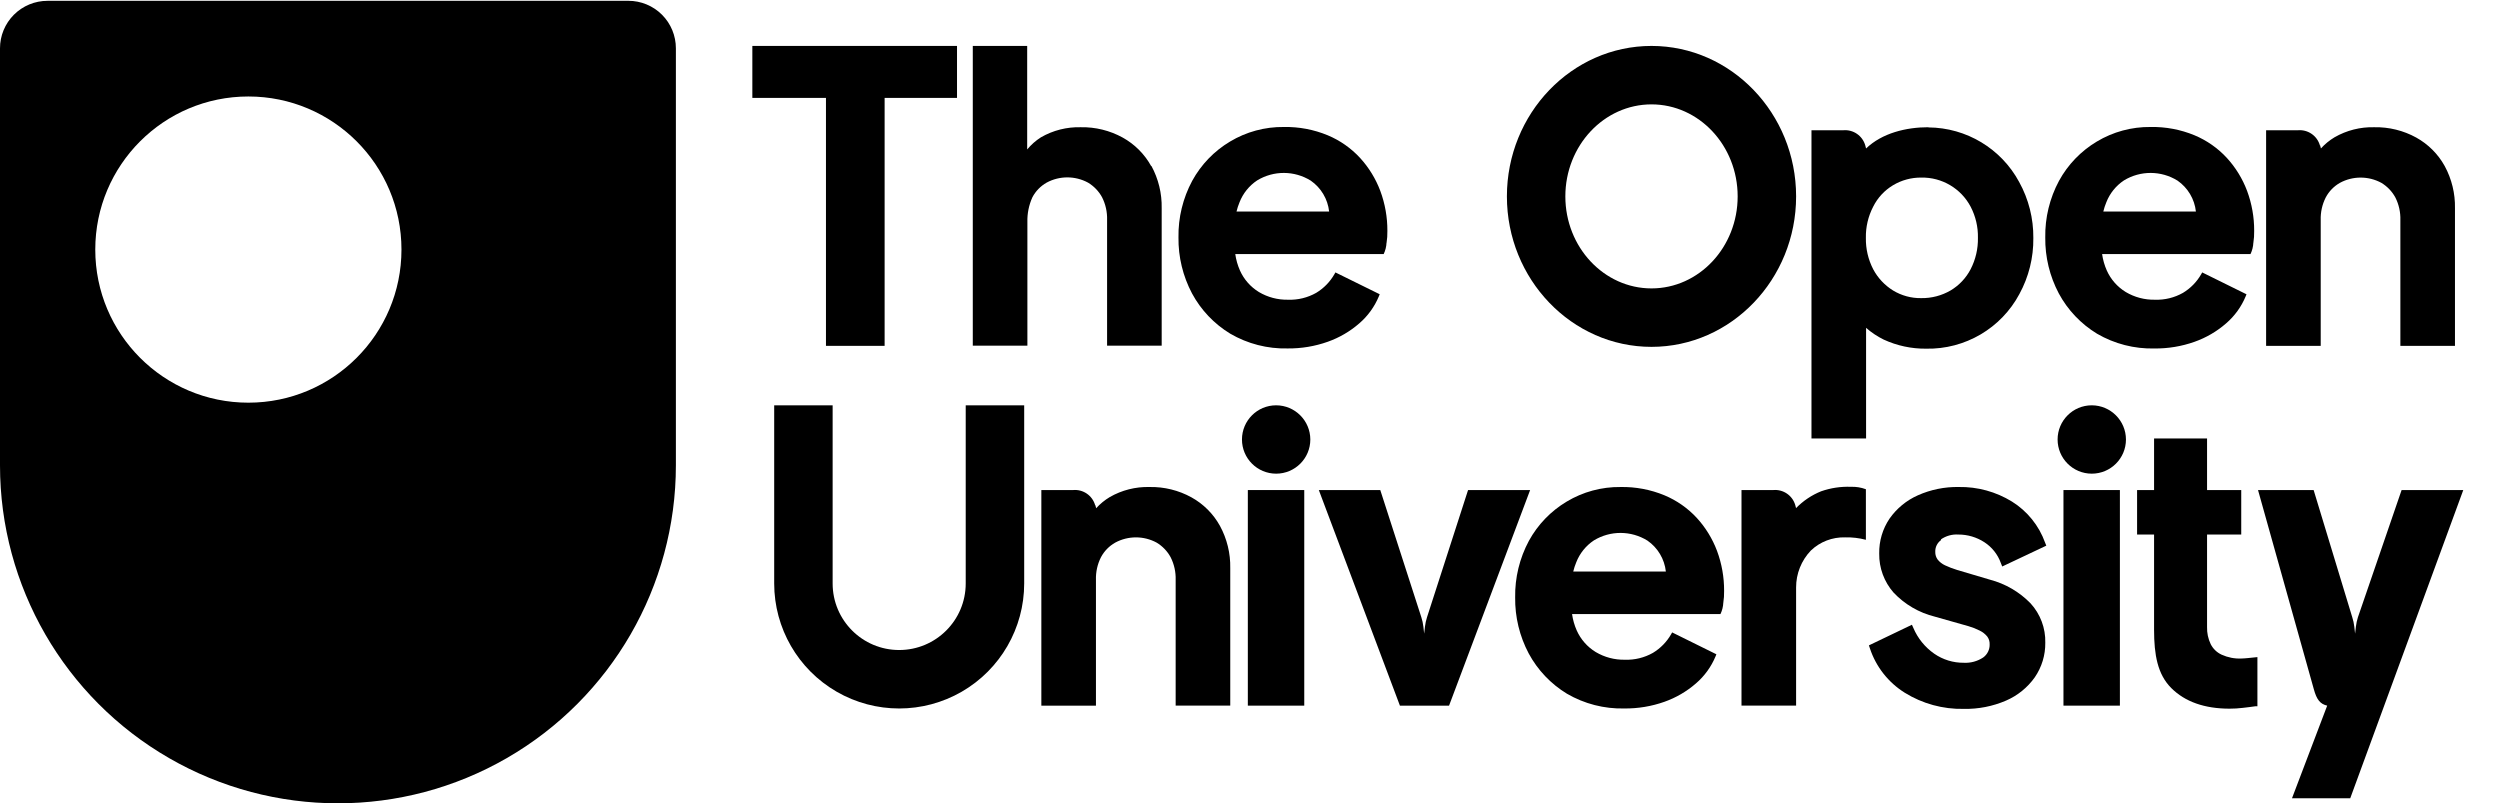<?xml version="1.0" encoding="UTF-8"?>
<svg width="347px" height="111.5px" viewBox="0 0 347 111.5" version="1.1" xmlns="http://www.w3.org/2000/svg" xmlns:xlink="http://www.w3.org/1999/xlink">
    <title>Slice</title>
    <g id="Page-1" stroke="none" stroke-width="1" fill="none" fill-rule="evenodd">
        <g id="ou-logo-white" transform="translate(-0, 0.112)" fill="#000000" fill-rule="nonzero">
            <path d="M87.243,0.003 L6.6,0.003 C4.849,9.15284978e-06 3.168,0.695 1.93,1.933 C0.692,3.171 -0.003,4.852 9.15284978e-06,6.603 L9.15284978e-06,64.482 C9.15284978e-06,81.24 8.94,96.725 23.453,105.104 C37.966,113.483 55.847,113.483 70.36,105.104 C84.873,96.725 93.813,81.24 93.813,64.482 L93.813,6.6 C93.816,4.849 93.122,3.168 91.883,1.93 C90.645,0.692 88.964,-0.003 87.213,9.15284978e-06 L87.243,0.003 Z M34.474,55.78 C22.738,55.78 13.224,46.266 13.224,34.53 C13.224,22.794 22.738,13.28 34.474,13.28 C46.21,13.28 55.724,22.794 55.724,34.53 C55.723,46.266 46.21,55.779 34.474,55.78 L34.474,55.78 Z" id="Path_12390"></path>
            <g id="Group_11405" transform="translate(104.426, 6.263)">
                <polygon id="Path_12391" points="10.218 41.629 18.359 41.629 18.359 7.214 28.408 7.214 28.408 0 0 0 0 7.214 10.218 7.214"></polygon>
                <path d="M124.803,41.769 C135.863,41.769 144.874,32.393 144.874,20.884 C144.874,9.375 135.862,0 124.803,0 C113.744,0 104.732,9.376 104.732,20.885 C104.732,32.394 113.743,41.769 124.803,41.769 Z M124.803,8.112 C131.403,8.112 136.761,13.838 136.761,20.884 C136.761,27.93 131.399,33.656 124.803,33.656 C118.207,33.656 112.844,27.931 112.844,20.885 C112.844,13.839 118.206,8.112 124.803,8.112 Z" id="Path_12392"></path>
                <g id="Group_11403" transform="translate(67.959, 49.882)">
                    <rect id="Rectangle_2375" x="0.814" y="11.762" width="7.832" height="29.924"></rect>
                    <path d="M4.744,0 C2.124,0 0,2.124 0,4.744 C0,7.364 2.124,9.488 4.744,9.488 C7.364,9.488 9.488,7.364 9.488,4.744 C9.481,2.127 7.361,0.007 4.744,0 Z" id="Path_12393"></path>
                </g>
                <g id="Group_11404" transform="translate(181.169, 49.882)">
                    <rect id="Rectangle_2376" x="0.814" y="11.762" width="7.832" height="29.924"></rect>
                    <path d="M4.744,0 C2.124,0 0,2.124 0,4.744 C0,7.364 2.124,9.488 4.744,9.488 C7.364,9.488 9.488,7.364 9.488,4.744 C9.481,2.127 7.361,0.007 4.744,0 Z" id="Path_12394"></path>
                </g>
                <path d="M164.972,68.493 C165.677,68.002 166.528,67.764 167.386,67.819 C168.671,67.814 169.93,68.185 171.007,68.886 C172.057,69.567 172.856,70.572 173.281,71.749 L173.481,72.254 L179.6,69.363 L179.432,68.942 C178.584,66.579 176.963,64.57 174.832,63.242 C172.615,61.876 170.053,61.175 167.449,61.221 C165.498,61.186 163.562,61.579 161.779,62.372 C160.2,63.071 158.842,64.187 157.849,65.6 C156.88,67.032 156.377,68.729 156.409,70.458 C156.378,72.449 157.089,74.38 158.402,75.876 C159.951,77.515 161.939,78.674 164.128,79.216 L168.788,80.535 C169.331,80.69 169.857,80.897 170.36,81.153 C170.76,81.347 171.115,81.625 171.399,81.967 C171.635,82.282 171.754,82.669 171.736,83.062 C171.759,83.782 171.422,84.467 170.836,84.887 C170.039,85.413 169.094,85.669 168.141,85.617 C166.677,85.63 165.244,85.189 164.041,84.354 C162.762,83.46 161.76,82.225 161.15,80.789 L160.95,80.34 L154.979,83.203 L155.119,83.624 C155.962,86.174 157.67,88.349 159.947,89.772 C162.405,91.298 165.254,92.079 168.147,92.018 C170.162,92.058 172.163,91.665 174.014,90.867 C175.613,90.177 176.992,89.06 178,87.639 C178.971,86.228 179.481,84.551 179.46,82.839 C179.512,80.818 178.778,78.855 177.411,77.365 C175.864,75.778 173.913,74.643 171.769,74.081 L167.222,72.734 C166.646,72.559 166.083,72.344 165.538,72.088 C165.146,71.905 164.801,71.637 164.527,71.302 C164.299,70.994 164.181,70.618 164.19,70.235 C164.162,69.58 164.469,68.957 165.004,68.579 L164.972,68.493 Z" id="Path_12395"></path>
                <path d="M55.355,16.674 C54.434,15.009 53.062,13.637 51.397,12.716 C49.619,11.738 47.615,11.244 45.586,11.284 C43.649,11.232 41.735,11.716 40.056,12.684 C39.336,13.143 38.692,13.711 38.147,14.368 L38.147,0 L30.597,0 L30.597,41.6 L38.176,41.6 L38.176,24.45 C38.144,23.261 38.383,22.08 38.876,20.997 C39.326,20.15 40.007,19.449 40.841,18.976 C42.636,18.003 44.801,18.003 46.596,18.976 C47.411,19.466 48.081,20.163 48.537,20.997 C49.03,21.97 49.271,23.051 49.237,24.141 L49.237,41.601 L56.816,41.601 L56.816,22.513 C56.856,20.466 56.362,18.444 55.384,16.646 L55.355,16.674 Z" id="Path_12396"></path>
                <path d="M29.615,74.612 C29.615,79.713 25.48,83.847 20.38,83.847 C15.279,83.847 11.144,79.713 11.144,74.612 L11.144,49.882 L3.032,49.882 L3.032,74.612 C3.032,80.811 6.339,86.538 11.707,89.638 C17.075,92.737 23.689,92.737 29.057,89.638 C34.425,86.538 37.732,80.811 37.732,74.612 L37.732,49.882 L29.615,49.882 L29.615,74.612 Z" id="Path_12397"></path>
                <path d="M88.03,27.336 C88.115,26.788 88.153,26.234 88.142,25.68 C88.152,23.783 87.819,21.9 87.16,20.122 C86.524,18.432 85.572,16.879 84.353,15.546 C83.1,14.187 81.568,13.115 79.862,12.402 C77.932,11.604 75.859,11.213 73.771,11.251 C71.143,11.22 68.558,11.92 66.304,13.272 C64.1,14.587 62.287,16.467 61.055,18.718 C59.758,21.132 59.101,23.838 59.146,26.578 C59.112,29.287 59.759,31.96 61.027,34.354 C62.267,36.654 64.099,38.583 66.332,39.94 C68.749,41.347 71.508,42.057 74.304,41.989 C76.197,42.008 78.078,41.695 79.862,41.063 C81.47,40.495 82.955,39.629 84.241,38.509 C85.431,37.486 86.363,36.198 86.964,34.748 L87.076,34.467 L80.928,31.436 L80.788,31.689 C80.18,32.751 79.31,33.64 78.262,34.272 C77.075,34.944 75.725,35.275 74.362,35.226 C72.94,35.256 71.538,34.888 70.315,34.162 C69.152,33.453 68.231,32.406 67.676,31.162 C67.356,30.438 67.139,29.672 67.03,28.888 L87.63,28.888 C87.865,28.396 87.999,27.861 88.023,27.316 L88.03,27.336 Z M70.065,18.667 C72.351,17.273 75.228,17.283 77.504,18.695 C78.937,19.689 79.869,21.256 80.058,22.99 L67.201,22.99 C67.307,22.549 67.448,22.118 67.622,21.699 C68.105,20.462 68.958,19.403 70.064,18.667 L70.065,18.667 Z" id="Path_12398"></path>
                <path d="M208.341,27.336 C208.426,26.788 208.464,26.234 208.453,25.68 C208.463,23.783 208.13,21.9 207.471,20.122 C206.835,18.432 205.883,16.879 204.664,15.546 C203.411,14.187 201.879,13.115 200.173,12.402 C198.243,11.604 196.17,11.213 194.082,11.251 C191.454,11.22 188.869,11.92 186.615,13.272 C184.41,14.588 182.598,16.47 181.366,18.723 C180.069,21.137 179.412,23.843 179.457,26.583 C179.423,29.292 180.07,31.965 181.338,34.359 C182.578,36.659 184.41,38.588 186.643,39.945 C189.06,41.352 191.819,42.062 194.615,41.994 C196.508,42.013 198.389,41.7 200.173,41.068 C201.781,40.5 203.266,39.634 204.552,38.514 C205.742,37.491 206.674,36.203 207.275,34.753 L207.387,34.472 L201.239,31.436 L201.099,31.689 C200.491,32.751 199.621,33.64 198.573,34.272 C197.386,34.944 196.036,35.275 194.673,35.226 C193.253,35.254 191.852,34.885 190.631,34.159 C189.468,33.45 188.547,32.403 187.992,31.159 C187.672,30.435 187.455,29.669 187.346,28.885 L207.946,28.885 C208.181,28.393 208.315,27.858 208.339,27.313 L208.341,27.336 Z M190.376,18.667 C192.662,17.273 195.539,17.283 197.815,18.695 C199.247,19.69 200.178,21.256 200.366,22.99 L187.512,22.99 C187.618,22.549 187.759,22.118 187.933,21.699 C188.417,20.461 189.27,19.403 190.376,18.667 L190.376,18.667 Z" id="Path_12399"></path>
                <path d="M134.768,77.303 C134.853,76.755 134.891,76.201 134.88,75.647 C134.89,73.75 134.557,71.867 133.898,70.089 C133.262,68.399 132.31,66.846 131.091,65.513 C129.838,64.156 128.307,63.086 126.603,62.374 C124.67,61.575 122.594,61.183 120.503,61.223 C117.875,61.192 115.29,61.892 113.036,63.244 C110.832,64.559 109.019,66.439 107.787,68.69 C106.49,71.104 105.833,73.81 105.878,76.55 C105.844,79.259 106.491,81.932 107.759,84.326 C108.999,86.626 110.831,88.555 113.064,89.912 C115.481,91.319 118.24,92.029 121.036,91.961 C122.929,91.98 124.81,91.667 126.594,91.035 C128.202,90.467 129.687,89.601 130.973,88.481 C132.163,87.458 133.095,86.17 133.696,84.72 L133.808,84.439 L127.666,81.403 L127.526,81.656 C126.919,82.718 126.05,83.608 125.003,84.241 C123.816,84.913 122.466,85.244 121.103,85.195 C119.683,85.223 118.282,84.854 117.061,84.128 C115.898,83.419 114.977,82.372 114.422,81.128 C114.102,80.404 113.885,79.638 113.776,78.854 L134.376,78.854 C134.611,78.362 134.745,77.827 134.769,77.282 L134.768,77.303 Z M116.803,68.634 C119.089,67.24 121.966,67.25 124.242,68.662 C125.675,69.656 126.607,71.223 126.796,72.957 L113.939,72.957 C114.045,72.516 114.186,72.085 114.36,71.666 C114.844,70.428 115.697,69.37 116.803,68.634 L116.803,68.634 Z" id="Path_12400"></path>
                <path d="M206.686,85.027 C205.74,85.069 204.797,84.886 203.935,84.494 C203.279,84.193 202.745,83.678 202.419,83.034 C202.063,82.29 201.89,81.472 201.914,80.648 L201.914,67.82 L206.658,67.82 L206.658,61.644 L201.914,61.644 L201.914,54.486 L194.559,54.486 L194.559,61.644 L192.201,61.644 L192.201,67.82 L194.559,67.82 L194.559,81.041 C194.559,84.494 195.036,87.217 196.945,89.125 C198.854,91.033 201.577,91.988 205.029,91.988 C205.648,91.989 206.267,91.952 206.882,91.876 C207.556,91.792 208.145,91.736 208.65,91.651 L208.903,91.651 L208.903,84.831 L207.528,84.971 C207.191,84.999 206.91,85.027 206.658,85.027 L206.686,85.027 Z" id="Path_12401"></path>
                <path d="M107.876,61.644 L99.342,61.644 L93.642,79.301 C93.508,79.722 93.414,80.154 93.361,80.592 L93.249,81.574 L93.137,80.592 C93.087,80.153 92.993,79.721 92.856,79.301 L87.156,61.644 L78.626,61.644 L89.882,91.568 L96.703,91.568 L107.956,61.644 L107.876,61.644 Z" id="Path_12402"></path>
                <path d="M228.917,61.644 L222.854,79.301 C222.72,79.722 222.626,80.154 222.573,80.592 L222.461,81.574 L222.349,80.592 C222.299,80.153 222.205,79.721 222.068,79.301 L216.706,61.644 L208.987,61.644 L216.735,89.294 C217.128,90.726 217.605,91.343 218.588,91.568 L213.703,104.424 L221.787,104.424 L237.477,61.644 L228.943,61.644 L228.917,61.644 Z" id="Path_12403"></path>
                <path d="M217.577,13.81 C217.196,12.464 215.911,11.579 214.517,11.705 L210.11,11.705 L210.11,41.629 L217.689,41.629 L217.689,24.169 C217.655,23.079 217.896,21.998 218.389,21.025 C218.839,20.178 219.52,19.477 220.354,19.004 C222.149,18.031 224.313,18.031 226.108,19.004 C226.921,19.494 227.59,20.192 228.045,21.025 C228.538,21.998 228.779,23.079 228.745,24.169 L228.745,41.629 L236.324,41.629 L236.324,22.54 C236.366,20.494 235.875,18.473 234.9,16.674 C233.979,15.009 232.607,13.637 230.942,12.716 C229.164,11.738 227.16,11.244 225.131,11.284 C223.194,11.232 221.28,11.716 219.601,12.684 C218.902,13.104 218.268,13.624 217.72,14.228 C217.72,14.228 217.664,13.975 217.608,13.807 L217.577,13.81 Z" id="Path_12404"></path>
                <path d="M163.232,11.284 C160.144,11.284 156.804,12.098 154.586,14.231 C154.586,14.231 154.53,13.978 154.474,13.81 C154.093,12.464 152.808,11.579 151.414,11.705 L147.007,11.705 L147.007,54.485 L154.586,54.485 L154.586,39.13 L154.586,39.13 C155.325,39.777 156.146,40.325 157.028,40.758 C158.875,41.611 160.889,42.042 162.923,42.021 C168.319,42.129 173.319,39.201 175.864,34.442 C177.166,32.059 177.833,29.381 177.801,26.666 C177.827,23.948 177.151,21.269 175.836,18.89 C173.337,14.251 168.506,11.345 163.236,11.311 L163.232,11.284 Z M169.099,30.99 C168.465,32.212 167.502,33.232 166.32,33.937 C165.086,34.656 163.678,35.025 162.25,35.004 C160.865,35.029 159.502,34.659 158.32,33.937 C157.159,33.215 156.209,32.198 155.569,30.99 C154.877,29.646 154.53,28.151 154.558,26.639 C154.529,25.136 154.877,23.65 155.569,22.316 C156.183,21.082 157.138,20.049 158.32,19.34 C159.507,18.629 160.867,18.259 162.25,18.273 C165.113,18.219 167.762,19.782 169.099,22.315 C169.794,23.648 170.142,25.135 170.11,26.638 C170.139,28.15 169.791,29.645 169.099,30.99 Z" id="Path_12405"></path>
                <path d="M47.58,63.749 C47.199,62.403 45.914,61.518 44.52,61.644 L40.113,61.644 L40.113,91.568 L47.692,91.568 L47.692,74.103 C47.658,73.013 47.899,71.932 48.392,70.959 C48.844,70.113 49.528,69.413 50.363,68.942 C52.158,67.969 54.323,67.969 56.118,68.942 C56.931,69.432 57.6,70.13 58.055,70.963 C58.548,71.936 58.789,73.017 58.755,74.107 L58.755,91.567 L66.334,91.567 L66.334,72.479 C66.374,70.432 65.88,68.41 64.902,66.612 C63.981,64.947 62.609,63.575 60.944,62.654 C59.166,61.676 57.162,61.182 55.133,61.222 C53.196,61.17 51.282,61.654 49.603,62.622 C48.904,63.042 48.27,63.562 47.722,64.166 C47.722,64.166 47.666,63.913 47.61,63.745 L47.58,63.749 Z" id="Path_12406"></path>
                <path d="M144.873,64.17 C144.873,64.17 144.817,63.917 144.761,63.749 C144.38,62.403 143.095,61.518 141.701,61.644 L137.294,61.644 L137.294,91.567 L144.873,91.567 L144.873,75.173 L144.873,75.173 C144.866,73.26 145.601,71.418 146.924,70.036 C148.199,68.82 149.907,68.163 151.668,68.211 C152.643,68.186 153.616,68.299 154.559,68.548 L154.559,61.531 C153.896,61.283 153.19,61.168 152.482,61.194 C151.08,61.141 149.681,61.35 148.356,61.812 C147.034,62.343 145.838,63.147 144.847,64.17 L144.873,64.17 Z" id="Path_12407"></path>
            </g>
        </g>
    </g>
</svg>